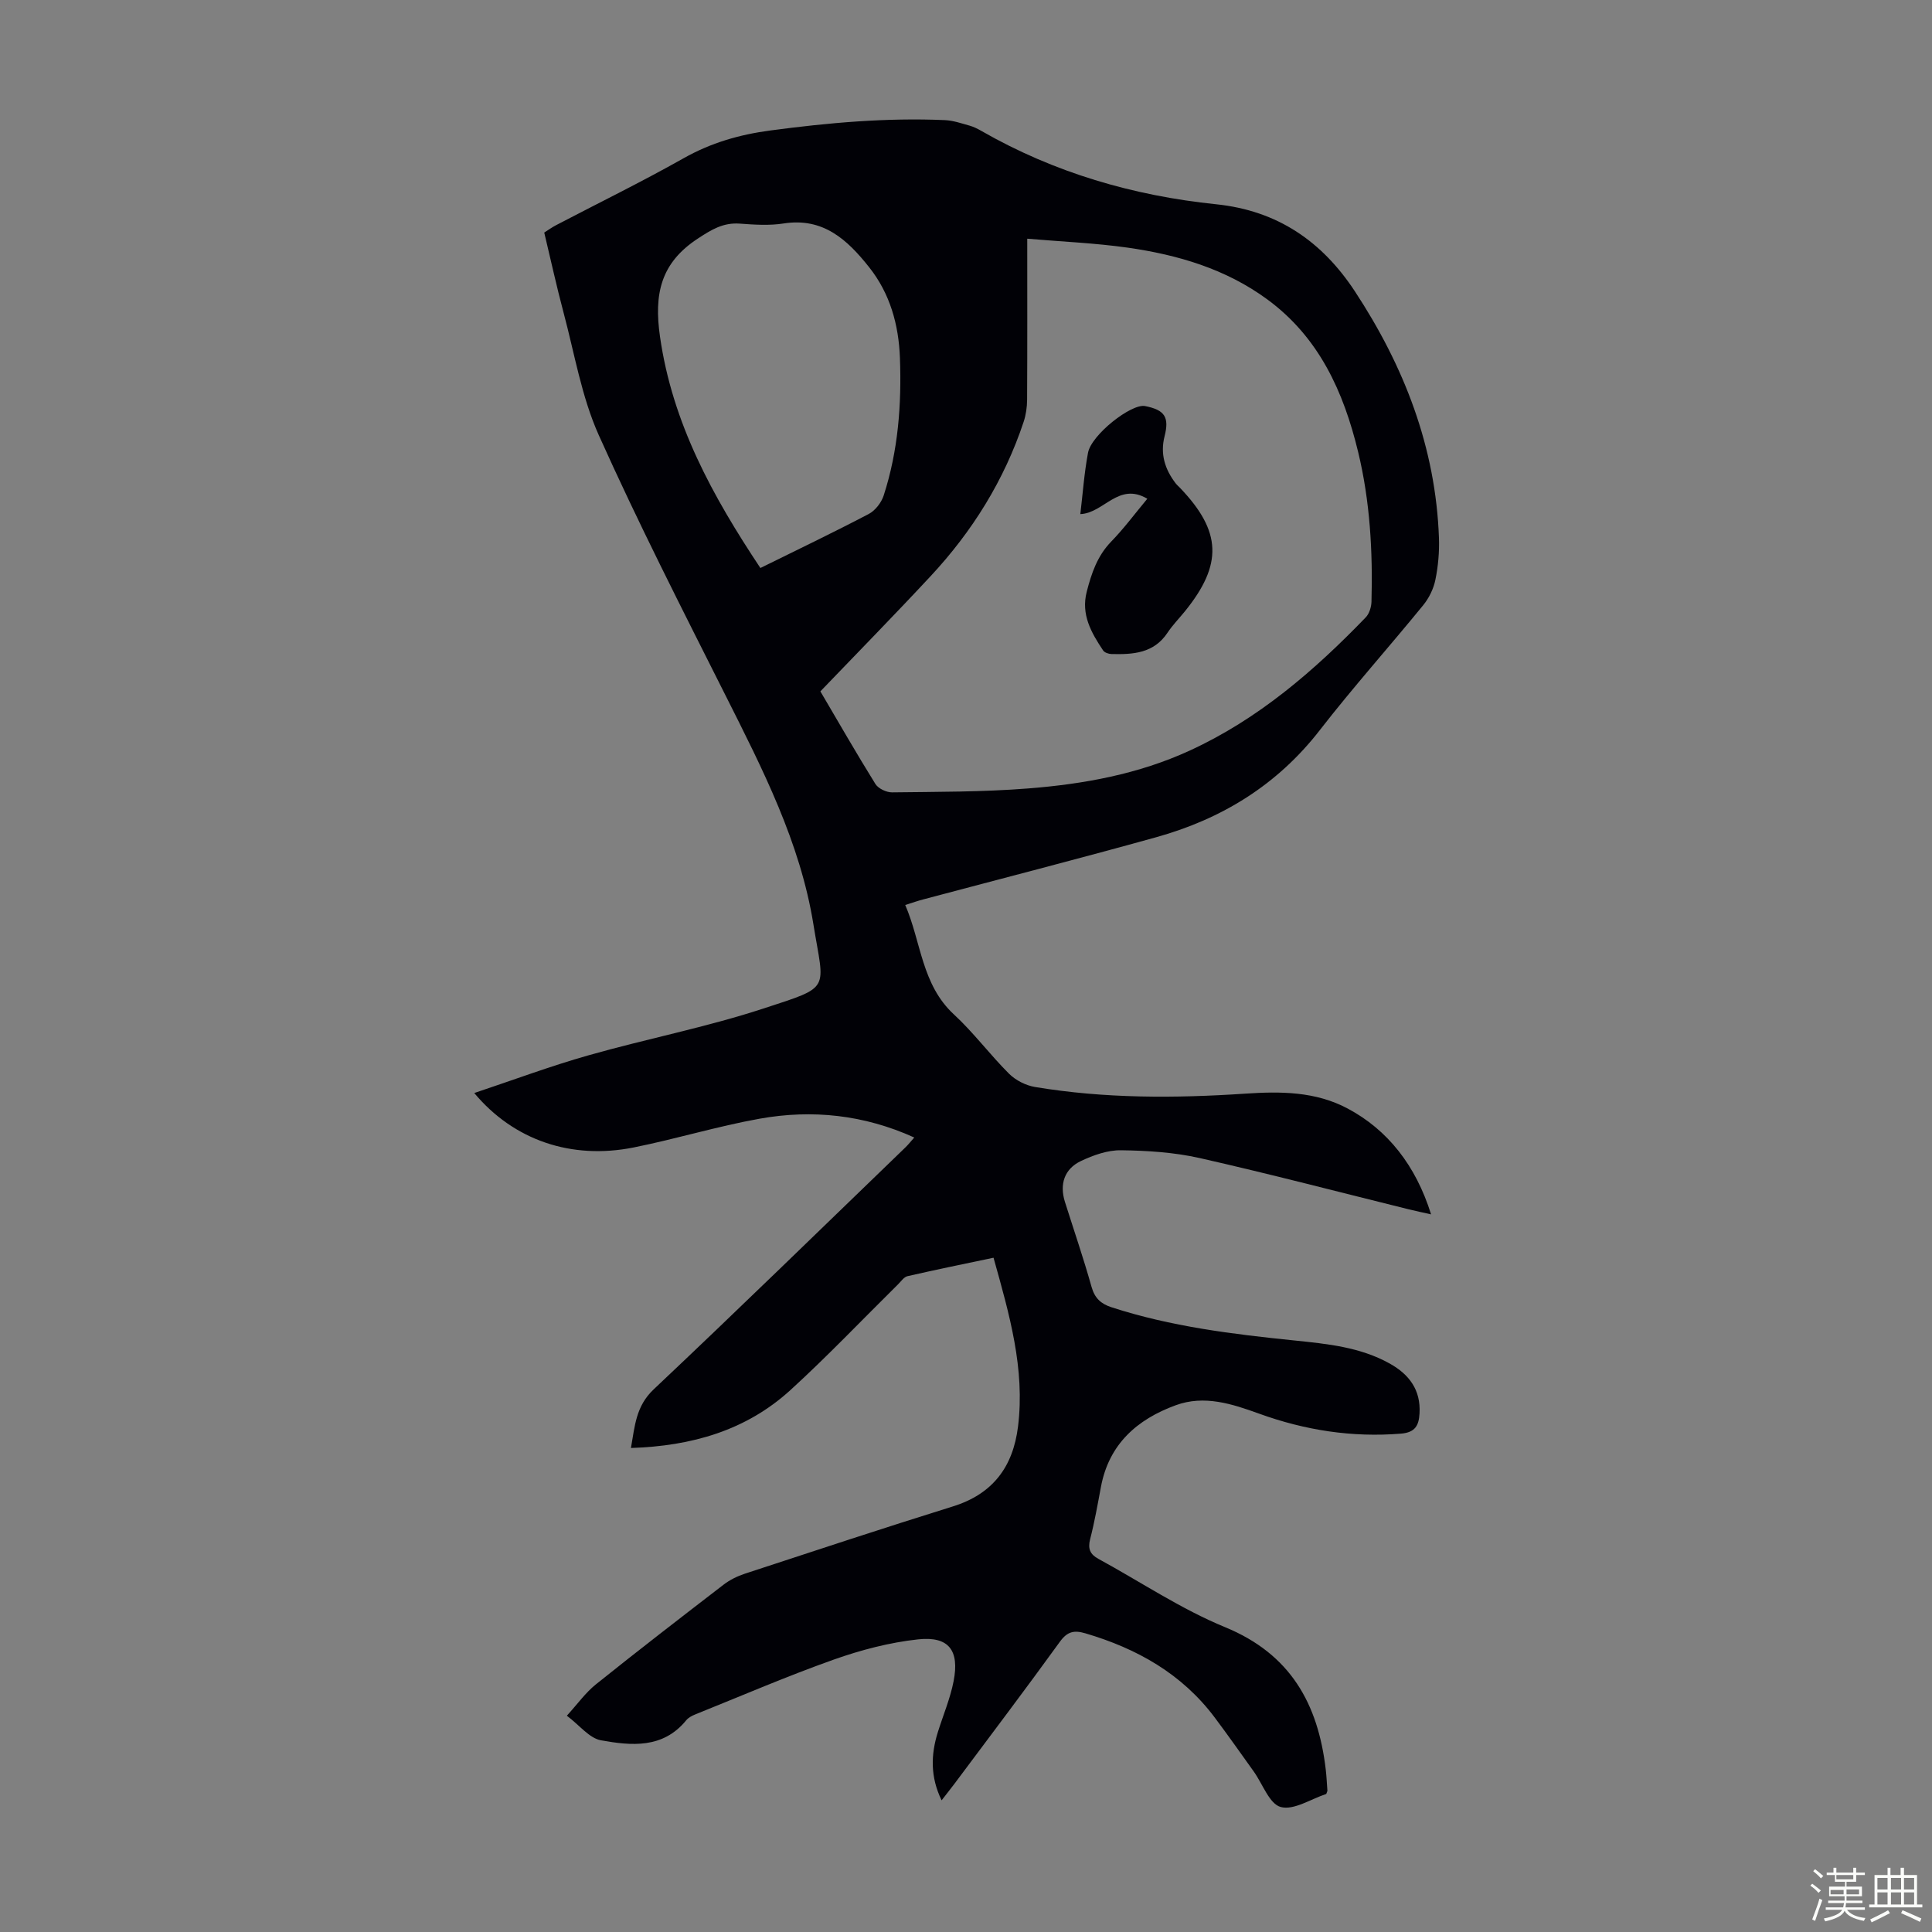 <svg enable-background="new 0 0 400 400" viewBox="0 0 400 400" xmlns="http://www.w3.org/2000/svg"><rect x="0" y="0" width="400" height="400" fill="#808080" stroke="none"/><path d="m374.8 390.4.4-.4c.7.5 1.3 1 1.8 1.4l-.5.5c-.5-.6-1.1-1.1-1.7-1.5zm1 7.3-.6-.3c.5-1.4 1.1-2.8 1.5-4.3.2.1.4.2.6.3-.5 1.3-1 2.8-1.5 4.3zm-.4-10.3.4-.4c.4.3 1 .8 1.7 1.4l-.5.5c-.4-.5-1-1-1.6-1.5zm2.5.3h1.7v-1h.6v1h3.5v-1h.6v1h1.8v.5h-1.8v1.4h-2v1h3.2v2h-3.2v.9h3.3v.5h-3.4c0 .3-.1.6-.1.9h4v.5h-3.7c.7.9 1.9 1.5 3.8 1.7-.1.2-.2.4-.3.6-2.1-.4-3.5-1.1-4-2.1-.4 1-1.8 1.7-4 2.2-.1-.2-.2-.4-.3-.6 2.1-.4 3.4-1 3.8-1.8h-3.4v-.5h3.6c.1-.3.1-.6.2-.9h-3.3v-.5h3.4c0-.3 0-.6 0-.9h-3.2v-2h3.3v-1h-2.1v-1.4h-1.7v-.5zm1.1 3.5v1h2.7c0-.3 0-.4 0-.4 0-.1 0-.2 0-.2 0-.1 0-.2 0-.3h-2.7zm1.2-3v.9h3.5v-.9zm4.7 3h-2.6v.6.4h2.6z" fill="#fbfcfa"/><path d="m393.6 386.7h.6v1.5h2.7v6.1h1.1v.6h-11v-.6h1.1v-6.1h2.7v-1.5h.6v1.5h2.1v-1.5zm-2.7 8.8.4.6c-1.2.6-2.5 1.3-3.8 1.9-.1-.2-.2-.4-.3-.6 1.2-.6 2.5-1.2 3.7-1.9zm-2.2-6.7v2.4h2.1v-2.4zm0 3v2.5h2.1v-2.5zm2.8-3v2.4h2.1v-2.4zm0 3v2.5h2.1v-2.5zm6 6.1c-1.4-.7-2.7-1.3-3.9-1.8l.3-.6c1.5.6 2.7 1.2 3.9 1.7zm-1.2-9.1h-2.1v2.4h2.1zm-2.1 3v2.5h2.1v-2.5z" fill="#fbfcfa"/><g fill="#010106"><path d="m274.59 371.42c-3.18 1.04-6.72 3.43-9.43 2.7-2.35-.63-3.75-4.79-5.6-7.37-2.67-3.73-5.31-7.48-8.06-11.15-6.8-9.07-16.1-14.29-26.79-17.44-2.32-.68-3.73-.39-5.26 1.73-7.15 9.88-14.51 19.6-21.81 29.38-.79 1.06-1.63 2.09-2.69 3.47-2.36-4.85-2.24-9.44-.78-14.12 1.1-3.51 2.56-6.95 3.26-10.53 1.25-6.39-.98-9.36-7.33-8.68-5.91.64-11.83 2.19-17.45 4.18-9.67 3.43-19.12 7.51-28.65 11.34-.71.28-1.48.68-1.94 1.25-4.82 5.9-11.37 5.26-17.64 4.13-2.4-.43-4.4-3.09-7.06-5.09 2.25-2.47 3.88-4.78 6-6.48 8.73-7 17.59-13.84 26.46-20.66 1.29-.99 2.85-1.76 4.41-2.27 14.33-4.7 28.65-9.44 43.05-13.92 8.3-2.58 12.46-8.22 13.49-16.54 1.48-11.97-1.79-23.24-5.07-34.95-6.09 1.28-11.97 2.48-17.82 3.82-.75.17-1.34 1.1-1.97 1.71-7.41 7.31-14.58 14.86-22.26 21.87-9.16 8.35-20.4 11.59-33.02 11.99.81-4.57 1.01-8.65 4.72-12.15 17.51-16.51 34.73-33.32 52.05-50.03.63-.6 1.17-1.29 1.89-2.1-10.42-4.72-21.12-5.84-31.99-3.9-8.78 1.57-17.36 4.21-26.11 5.96-12.87 2.58-24.83-1.49-33-11.27 8.06-2.69 15.75-5.57 23.62-7.8 12.04-3.42 24.39-5.81 36.26-9.7 14.21-4.65 12.57-3.57 10.34-17.41-2.74-16.98-10.53-32.17-18.18-47.38-8.99-17.87-18.09-35.7-26.27-53.94-3.56-7.95-5.01-16.86-7.29-25.38-1.44-5.4-2.63-10.86-3.99-16.54.78-.49 1.57-1.07 2.43-1.52 8.82-4.61 17.77-8.99 26.43-13.87 5.67-3.2 11.57-4.9 17.98-5.75 12.01-1.6 24.01-2.67 36.12-2.14 1.73.08 3.44.68 5.13 1.15.85.24 1.67.66 2.44 1.1 15.07 8.64 31.43 13.4 48.57 15.17 12.77 1.32 21.96 7.73 28.73 18.02 10.18 15.49 16.74 32.31 17.41 51.07.1 2.88-.16 5.84-.74 8.67-.38 1.86-1.32 3.78-2.53 5.26-7.07 8.67-14.55 17.03-21.4 25.86-8.81 11.36-20.31 18.4-33.91 22.18-16.04 4.46-32.17 8.6-48.26 12.88-1.07.28-2.11.65-3.66 1.14 3.32 7.69 3.37 16.45 10.07 22.65 4.1 3.78 7.46 8.34 11.43 12.29 1.37 1.36 3.46 2.42 5.37 2.74 14.42 2.4 28.94 2.35 43.49 1.38 7.3-.49 14.57-.49 21.28 3.1 8.23 4.39 14.07 11.76 17.23 21.89-1.69-.38-3.16-.68-4.61-1.04-14.43-3.57-28.81-7.34-43.31-10.62-5.29-1.19-10.85-1.54-16.29-1.61-2.77-.04-5.73 1.02-8.29 2.23-3.45 1.64-4.45 4.83-3.31 8.45 1.85 5.86 3.85 11.68 5.51 17.59.66 2.35 1.92 3.51 4.12 4.23 12.32 4.01 25.07 5.57 37.88 6.88 6.8.7 13.61 1.36 19.74 4.78 4.01 2.24 6.44 5.44 6.17 10.3-.14 2.53-.9 3.97-3.86 4.21-10.12.82-19.85-.7-29.33-4.13-5.64-2.04-11.36-3.92-17.29-1.75-7.99 2.92-13.82 8.04-15.48 16.89-.68 3.63-1.32 7.27-2.24 10.84-.51 2 0 3.15 1.74 4.09 8.72 4.75 17.07 10.38 26.2 14.13 13.56 5.57 19.24 15.86 20.84 29.45.17 1.44.23 2.89.34 4.34.03.12-.05.22-.23.74zm-104.74-228.28c3.71 6.31 7.44 12.81 11.39 19.17.59.95 2.28 1.75 3.45 1.74 9.39-.12 18.81-.07 28.17-.81 11.5-.9 22.84-2.96 33.46-7.84 14.18-6.51 25.74-16.49 36.44-27.58.74-.77 1.16-2.14 1.19-3.24.28-10.43-.3-20.81-2.76-31-3.01-12.45-8.07-23.7-18.79-31.58-8.63-6.34-18.57-9.25-28.94-10.73-6.79-.96-13.68-1.24-20.78-1.85 0 11.67.03 22.51-.03 33.36-.01 1.53-.24 3.13-.72 4.57-4.02 12.08-10.61 22.65-19.25 31.93-7.47 8.03-15.14 15.85-22.83 23.86zm-12.42-25.54c7.66-3.78 15.11-7.35 22.42-11.18 1.36-.71 2.63-2.36 3.11-3.84 3-9.26 3.72-18.85 3.36-28.51-.26-6.83-2.03-13.27-6.37-18.74-4.51-5.69-9.51-10.35-17.73-9.06-2.95.46-6.05.25-9.05.03-3.45-.25-5.85 1.23-8.7 3.1-7.72 5.06-9.08 11.51-7.83 20.26 2.56 17.96 10.91 33.08 20.79 47.94z"/><path d="m237.54 103.26c-5.98-3.54-8.97 2.98-13.87 3.18.5-4.17.8-8.47 1.59-12.69.69-3.74 8.97-10.23 11.81-9.68 4.06.8 5.06 2.27 4.04 6.26-.93 3.67.07 6.83 2.29 9.73.27.35.62.65.93.97 8.6 8.99 8.86 15.83.98 25.55-1.2 1.48-2.55 2.85-3.59 4.42-2.84 4.28-7.15 4.52-11.6 4.41-.6-.01-1.44-.3-1.73-.74-2.45-3.67-4.62-7.44-3.39-12.17.98-3.81 2.19-7.42 5.07-10.38 2.61-2.68 4.87-5.74 7.47-8.86z"/></g></svg>